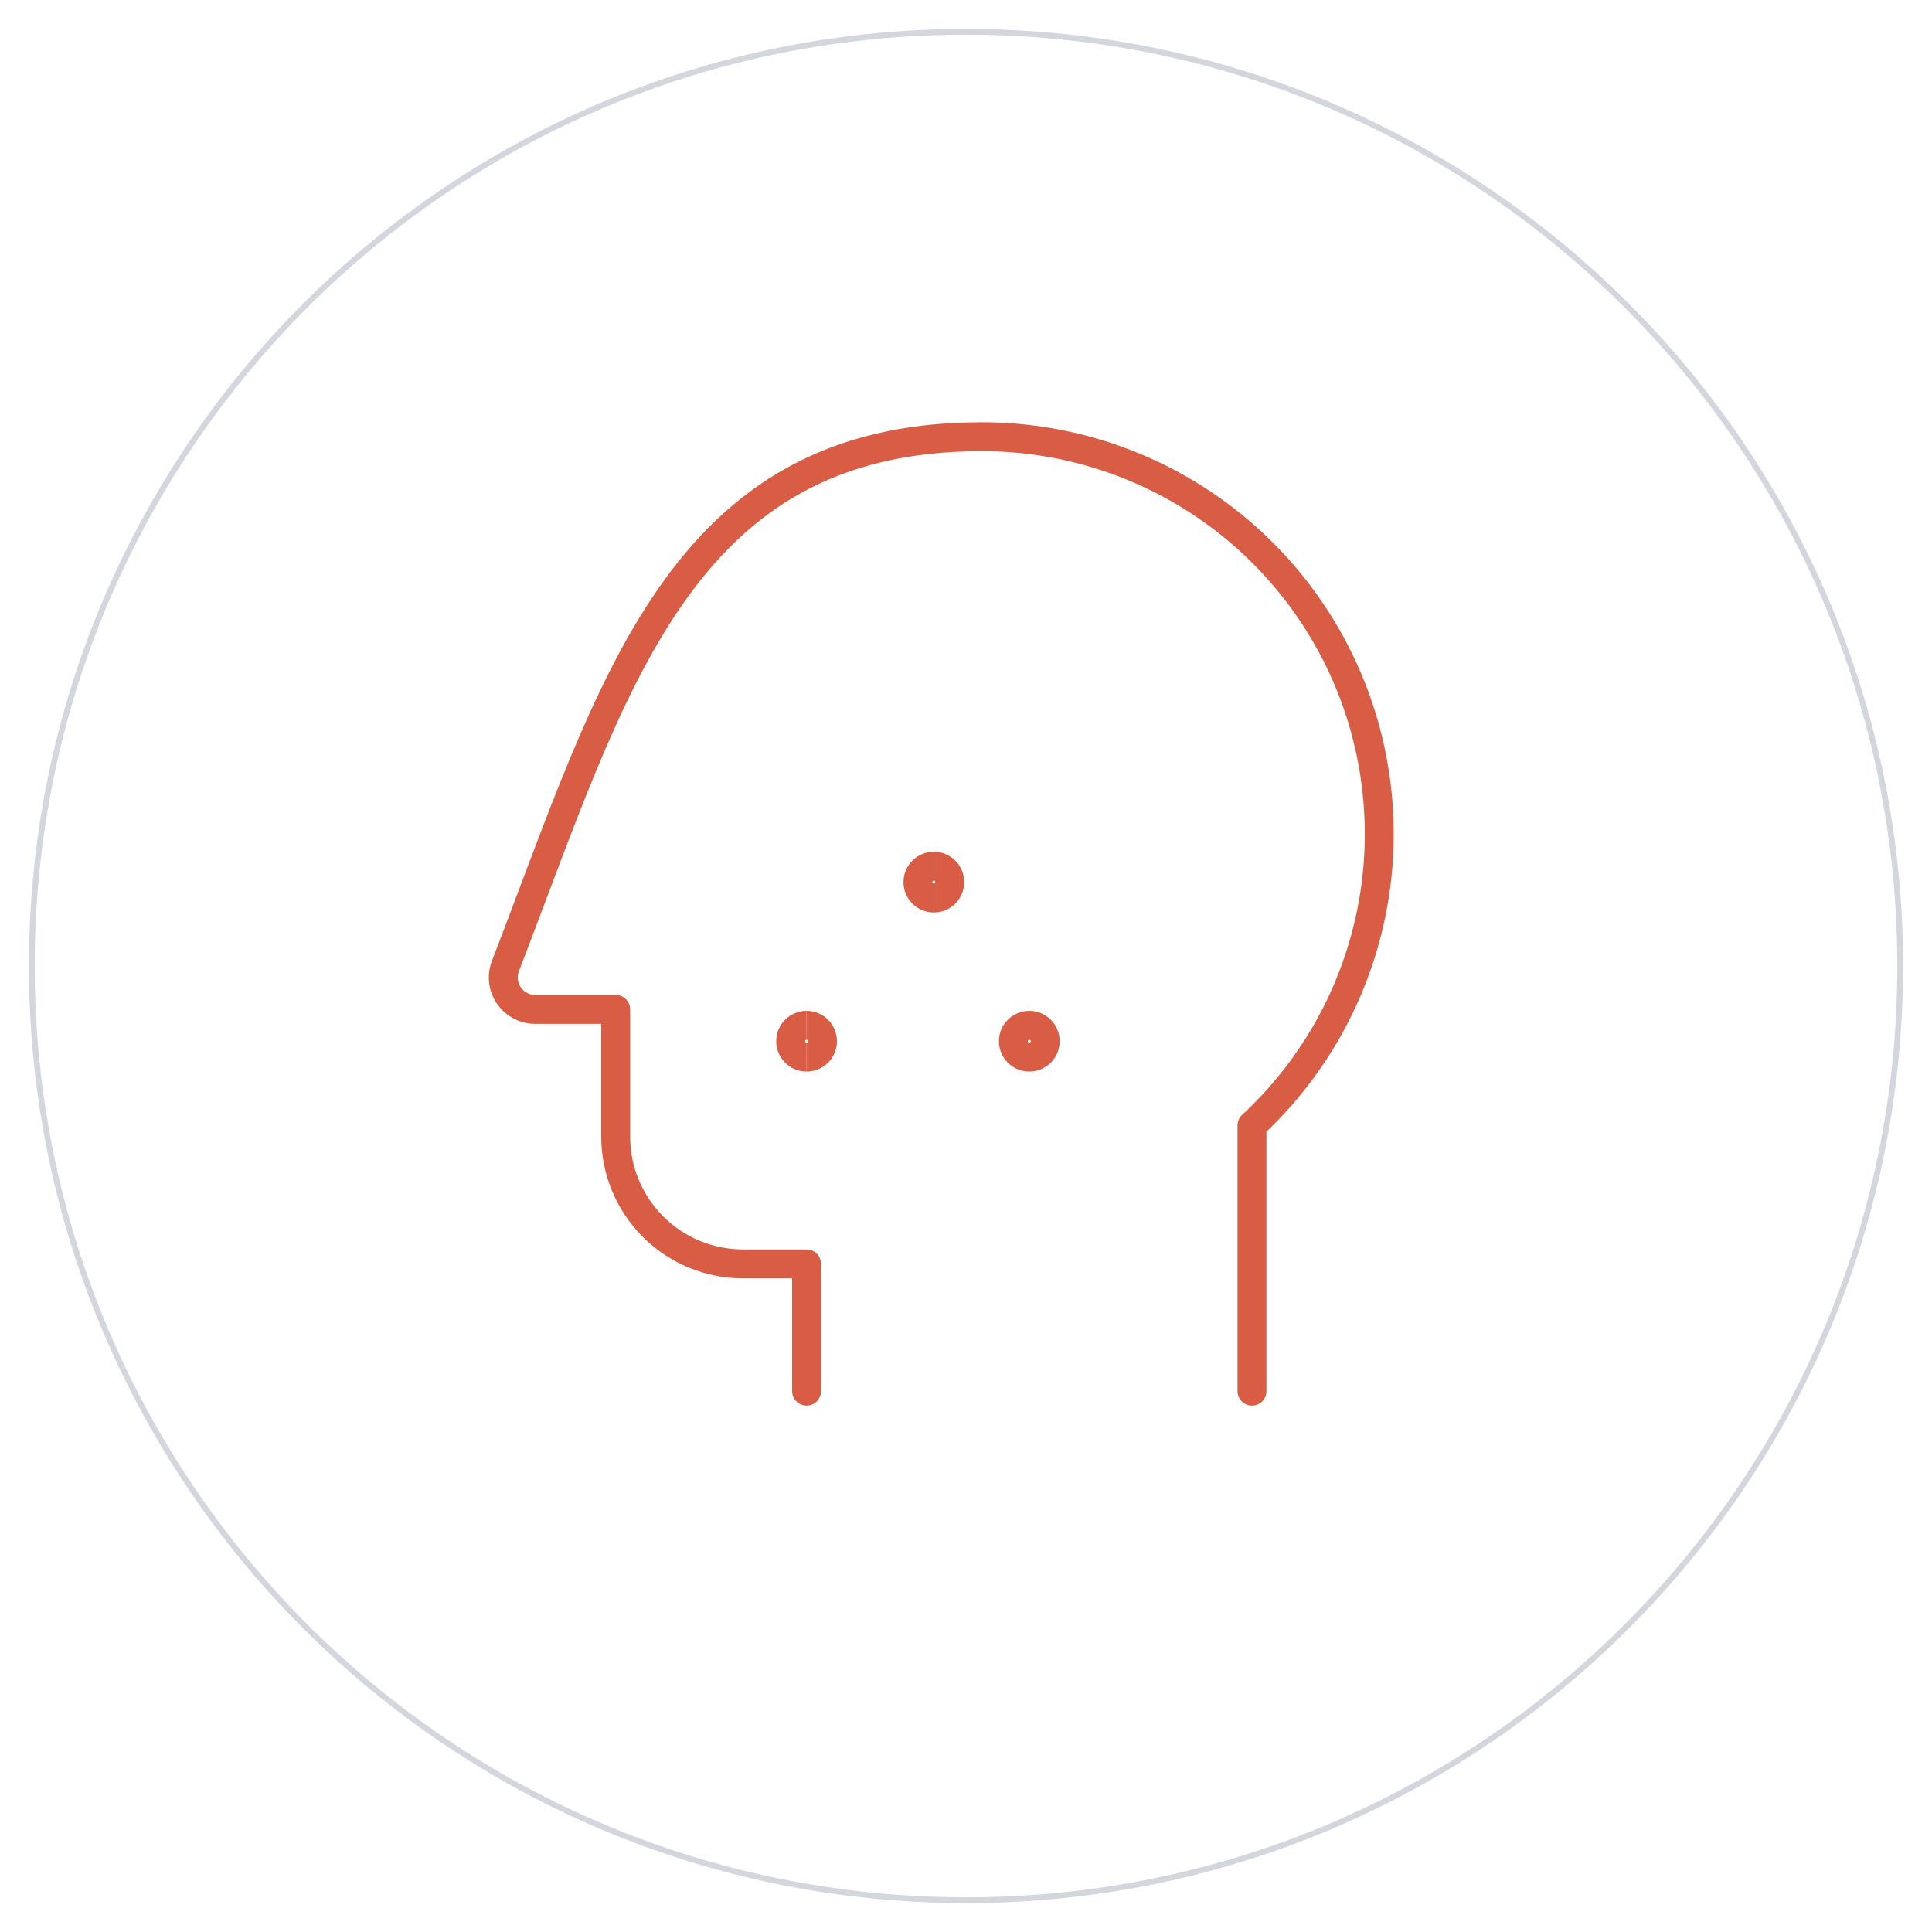 <svg width="334" height="334" viewBox="0 0 334 334" fill="none" xmlns="http://www.w3.org/2000/svg">
<g filter="url(#filter0_d_444_951)">
<path d="M167 327C256.47 327 329 254.47 329 165C329 75.53 256.47 3 167 3C77.53 3 5 75.53 5 165C5 254.47 77.53 327 167 327Z" fill="white"/>
<path d="M167 326.5C256.194 326.5 328.5 254.194 328.5 165C328.5 75.806 256.194 3.5 167 3.5C77.806 3.5 5.5 75.806 5.5 165C5.5 254.194 77.806 326.5 167 326.5Z" stroke="#D3D6DD"/>
</g>
<path d="M216.44 240.5V194.557C226.573 185.169 233.64 172.945 236.717 159.479C239.795 146.014 238.741 131.932 233.692 119.075C228.643 106.218 219.835 95.182 208.417 87.408C196.999 79.635 183.503 75.484 169.69 75.5C117.337 75.5 106.066 118.605 87.373 167.02C87.053 167.854 86.941 168.752 87.046 169.639C87.15 170.525 87.469 171.373 87.974 172.109C88.479 172.845 89.156 173.447 89.945 173.863C90.735 174.28 91.614 174.499 92.507 174.5H106.44V196.5C106.44 202.335 108.758 207.93 112.884 212.056C117.009 216.182 122.605 218.5 128.44 218.5H139.44V240.5" stroke="#D95D45" stroke-width="5" stroke-linecap="round" stroke-linejoin="round"/>
<path d="M139.441 182.75C137.923 182.75 136.691 181.519 136.691 180C136.691 178.481 137.923 177.25 139.441 177.25" stroke="#D95D45" stroke-width="5"/>
<path d="M139.441 182.75C140.96 182.75 142.191 181.519 142.191 180C142.191 178.481 140.96 177.25 139.441 177.25" stroke="#D95D45" stroke-width="5"/>
<path d="M177.941 182.75C176.423 182.75 175.191 181.519 175.191 180C175.191 178.481 176.423 177.25 177.941 177.25" stroke="#D95D45" stroke-width="5"/>
<path d="M177.941 182.75C179.46 182.75 180.691 181.519 180.691 180C180.691 178.481 179.46 177.25 177.941 177.25" stroke="#D95D45" stroke-width="5"/>
<path d="M161.441 155.25C159.923 155.25 158.691 154.019 158.691 152.5C158.691 150.981 159.923 149.75 161.441 149.75" stroke="#D95D45" stroke-width="5"/>
<path d="M161.441 155.25C162.96 155.25 164.191 154.019 164.191 152.5C164.191 150.981 162.96 149.75 161.441 149.75" stroke="#D95D45" stroke-width="5"/>
<defs>
<filter id="filter0_d_444_951" x="0" y="0" width="334" height="334" filterUnits="userSpaceOnUse" color-interpolation-filters="sRGB">
<feFlood flood-opacity="0" result="BackgroundImageFix"/>
<feColorMatrix in="SourceAlpha" type="matrix" values="0 0 0 0 0 0 0 0 0 0 0 0 0 0 0 0 0 0 127 0" result="hardAlpha"/>
<feOffset dy="2"/>
<feGaussianBlur stdDeviation="2.5"/>
<feColorMatrix type="matrix" values="0 0 0 0 0 0 0 0 0 0 0 0 0 0 0 0 0 0 0.161 0"/>
<feBlend mode="normal" in2="BackgroundImageFix" result="effect1_dropShadow_444_951"/>
<feBlend mode="normal" in="SourceGraphic" in2="effect1_dropShadow_444_951" result="shape"/>
</filter>
</defs>
</svg>
